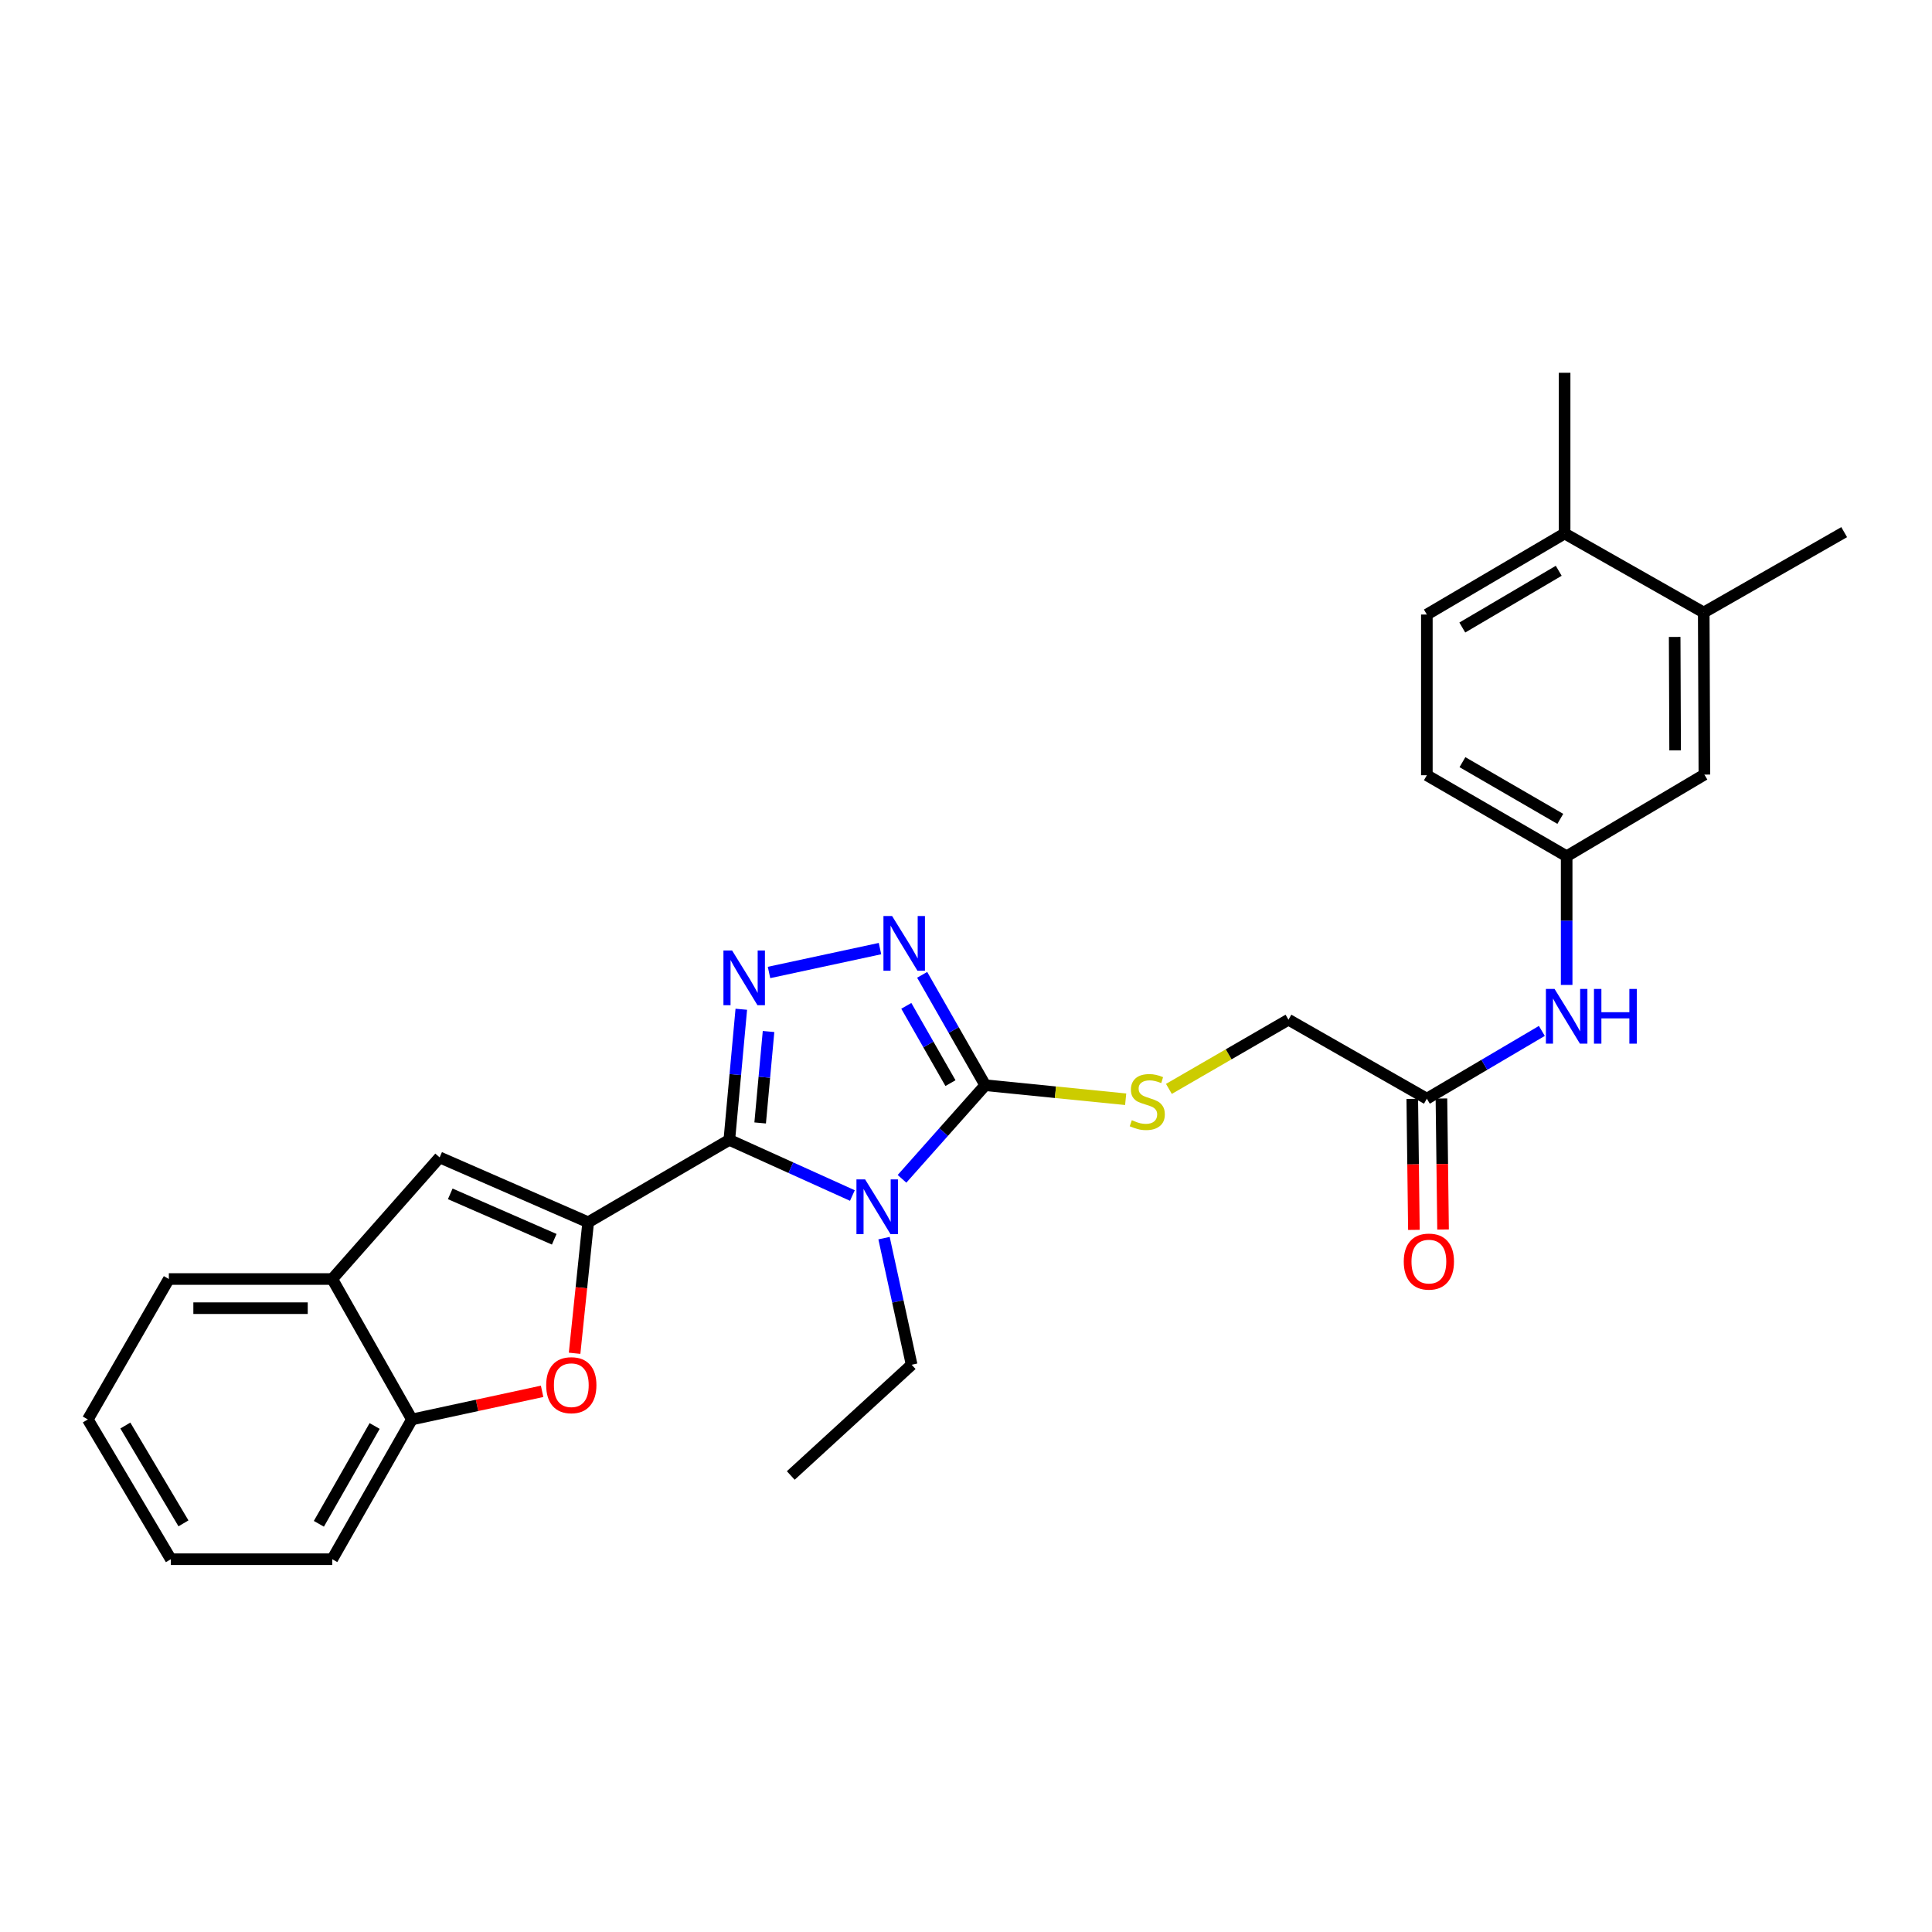 <?xml version='1.0' encoding='iso-8859-1'?>
<svg version='1.1' baseProfile='full'
              xmlns='http://www.w3.org/2000/svg'
                      xmlns:rdkit='http://www.rdkit.org/xml'
                      xmlns:xlink='http://www.w3.org/1999/xlink'
                  xml:space='preserve'
width='1000px' height='1000px' viewBox='0 0 1000 1000'>
<!-- END OF HEADER -->
<rect style='opacity:1.0;fill:#FFFFFF;stroke:none' width='1000' height='1000' x='0' y='0'> </rect>
<path class='bond-0' d='M 377.499,590.002 L 409.347,604.401' style='fill:none;fill-rule:evenodd;stroke:#000000;stroke-width:6px;stroke-linecap:butt;stroke-linejoin:miter;stroke-opacity:1' />
<path class='bond-0' d='M 409.347,604.401 L 441.195,618.8' style='fill:none;fill-rule:evenodd;stroke:#0000FF;stroke-width:6px;stroke-linecap:butt;stroke-linejoin:miter;stroke-opacity:1' />
<path class='bond-1' d='M 377.499,590.002 L 304.443,632.647' style='fill:none;fill-rule:evenodd;stroke:#000000;stroke-width:6px;stroke-linecap:butt;stroke-linejoin:miter;stroke-opacity:1' />
<path class='bond-2' d='M 377.499,590.002 L 380.598,556.194' style='fill:none;fill-rule:evenodd;stroke:#000000;stroke-width:6px;stroke-linecap:butt;stroke-linejoin:miter;stroke-opacity:1' />
<path class='bond-2' d='M 380.598,556.194 L 383.697,522.387' style='fill:none;fill-rule:evenodd;stroke:#0000FF;stroke-width:6px;stroke-linecap:butt;stroke-linejoin:miter;stroke-opacity:1' />
<path class='bond-2' d='M 393.458,581.237 L 395.627,557.572' style='fill:none;fill-rule:evenodd;stroke:#000000;stroke-width:6px;stroke-linecap:butt;stroke-linejoin:miter;stroke-opacity:1' />
<path class='bond-2' d='M 395.627,557.572 L 397.797,533.907' style='fill:none;fill-rule:evenodd;stroke:#0000FF;stroke-width:6px;stroke-linecap:butt;stroke-linejoin:miter;stroke-opacity:1' />
<path class='bond-3' d='M 466.879,610.159 L 488.42,585.931' style='fill:none;fill-rule:evenodd;stroke:#0000FF;stroke-width:6px;stroke-linecap:butt;stroke-linejoin:miter;stroke-opacity:1' />
<path class='bond-3' d='M 488.42,585.931 L 509.961,561.703' style='fill:none;fill-rule:evenodd;stroke:#000000;stroke-width:6px;stroke-linecap:butt;stroke-linejoin:miter;stroke-opacity:1' />
<path class='bond-17' d='M 457.577,640.858 L 464.719,673.624' style='fill:none;fill-rule:evenodd;stroke:#0000FF;stroke-width:6px;stroke-linecap:butt;stroke-linejoin:miter;stroke-opacity:1' />
<path class='bond-17' d='M 464.719,673.624 L 471.861,706.391' style='fill:none;fill-rule:evenodd;stroke:#000000;stroke-width:6px;stroke-linecap:butt;stroke-linejoin:miter;stroke-opacity:1' />
<path class='bond-5' d='M 304.443,632.647 L 300.927,666.549' style='fill:none;fill-rule:evenodd;stroke:#000000;stroke-width:6px;stroke-linecap:butt;stroke-linejoin:miter;stroke-opacity:1' />
<path class='bond-5' d='M 300.927,666.549 L 297.41,700.451' style='fill:none;fill-rule:evenodd;stroke:#FF0000;stroke-width:6px;stroke-linecap:butt;stroke-linejoin:miter;stroke-opacity:1' />
<path class='bond-6' d='M 304.443,632.647 L 227.554,599.074' style='fill:none;fill-rule:evenodd;stroke:#000000;stroke-width:6px;stroke-linecap:butt;stroke-linejoin:miter;stroke-opacity:1' />
<path class='bond-6' d='M 286.87,641.442 L 233.048,617.942' style='fill:none;fill-rule:evenodd;stroke:#000000;stroke-width:6px;stroke-linecap:butt;stroke-linejoin:miter;stroke-opacity:1' />
<path class='bond-4' d='M 398.046,503.353 L 455.483,490.992' style='fill:none;fill-rule:evenodd;stroke:#0000FF;stroke-width:6px;stroke-linecap:butt;stroke-linejoin:miter;stroke-opacity:1' />
<path class='bond-9' d='M 509.961,561.703 L 546.304,565.337' style='fill:none;fill-rule:evenodd;stroke:#000000;stroke-width:6px;stroke-linecap:butt;stroke-linejoin:miter;stroke-opacity:1' />
<path class='bond-9' d='M 546.304,565.337 L 582.646,568.97' style='fill:none;fill-rule:evenodd;stroke:#CCCC00;stroke-width:6px;stroke-linecap:butt;stroke-linejoin:miter;stroke-opacity:1' />
<path class='bond-28' d='M 509.961,561.703 L 493.636,533.136' style='fill:none;fill-rule:evenodd;stroke:#000000;stroke-width:6px;stroke-linecap:butt;stroke-linejoin:miter;stroke-opacity:1' />
<path class='bond-28' d='M 493.636,533.136 L 477.312,504.569' style='fill:none;fill-rule:evenodd;stroke:#0000FF;stroke-width:6px;stroke-linecap:butt;stroke-linejoin:miter;stroke-opacity:1' />
<path class='bond-28' d='M 491.96,560.621 L 480.532,540.624' style='fill:none;fill-rule:evenodd;stroke:#000000;stroke-width:6px;stroke-linecap:butt;stroke-linejoin:miter;stroke-opacity:1' />
<path class='bond-28' d='M 480.532,540.624 L 469.105,520.627' style='fill:none;fill-rule:evenodd;stroke:#0000FF;stroke-width:6px;stroke-linecap:butt;stroke-linejoin:miter;stroke-opacity:1' />
<path class='bond-7' d='M 280.596,720.152 L 246.902,727.429' style='fill:none;fill-rule:evenodd;stroke:#FF0000;stroke-width:6px;stroke-linecap:butt;stroke-linejoin:miter;stroke-opacity:1' />
<path class='bond-7' d='M 246.902,727.429 L 213.208,734.706' style='fill:none;fill-rule:evenodd;stroke:#000000;stroke-width:6px;stroke-linecap:butt;stroke-linejoin:miter;stroke-opacity:1' />
<path class='bond-8' d='M 227.554,599.074 L 171.972,662.018' style='fill:none;fill-rule:evenodd;stroke:#000000;stroke-width:6px;stroke-linecap:butt;stroke-linejoin:miter;stroke-opacity:1' />
<path class='bond-21' d='M 213.208,734.706 L 171.972,807.049' style='fill:none;fill-rule:evenodd;stroke:#000000;stroke-width:6px;stroke-linecap:butt;stroke-linejoin:miter;stroke-opacity:1' />
<path class='bond-21' d='M 193.911,738.083 L 165.045,788.724' style='fill:none;fill-rule:evenodd;stroke:#000000;stroke-width:6px;stroke-linecap:butt;stroke-linejoin:miter;stroke-opacity:1' />
<path class='bond-29' d='M 213.208,734.706 L 171.972,662.018' style='fill:none;fill-rule:evenodd;stroke:#000000;stroke-width:6px;stroke-linecap:butt;stroke-linejoin:miter;stroke-opacity:1' />
<path class='bond-22' d='M 171.972,662.018 L 87.395,662.018' style='fill:none;fill-rule:evenodd;stroke:#000000;stroke-width:6px;stroke-linecap:butt;stroke-linejoin:miter;stroke-opacity:1' />
<path class='bond-22' d='M 159.285,677.111 L 100.082,677.111' style='fill:none;fill-rule:evenodd;stroke:#000000;stroke-width:6px;stroke-linecap:butt;stroke-linejoin:miter;stroke-opacity:1' />
<path class='bond-18' d='M 605.024,563.611 L 635.966,545.703' style='fill:none;fill-rule:evenodd;stroke:#CCCC00;stroke-width:6px;stroke-linecap:butt;stroke-linejoin:miter;stroke-opacity:1' />
<path class='bond-18' d='M 635.966,545.703 L 666.907,527.795' style='fill:none;fill-rule:evenodd;stroke:#000000;stroke-width:6px;stroke-linecap:butt;stroke-linejoin:miter;stroke-opacity:1' />
<path class='bond-10' d='M 738.538,568.679 L 666.907,527.795' style='fill:none;fill-rule:evenodd;stroke:#000000;stroke-width:6px;stroke-linecap:butt;stroke-linejoin:miter;stroke-opacity:1' />
<path class='bond-11' d='M 738.538,568.679 L 768.298,551.141' style='fill:none;fill-rule:evenodd;stroke:#000000;stroke-width:6px;stroke-linecap:butt;stroke-linejoin:miter;stroke-opacity:1' />
<path class='bond-11' d='M 768.298,551.141 L 798.058,533.602' style='fill:none;fill-rule:evenodd;stroke:#0000FF;stroke-width:6px;stroke-linecap:butt;stroke-linejoin:miter;stroke-opacity:1' />
<path class='bond-16' d='M 730.992,568.773 L 731.414,602.677' style='fill:none;fill-rule:evenodd;stroke:#000000;stroke-width:6px;stroke-linecap:butt;stroke-linejoin:miter;stroke-opacity:1' />
<path class='bond-16' d='M 731.414,602.677 L 731.836,636.581' style='fill:none;fill-rule:evenodd;stroke:#FF0000;stroke-width:6px;stroke-linecap:butt;stroke-linejoin:miter;stroke-opacity:1' />
<path class='bond-16' d='M 746.083,568.586 L 746.505,602.489' style='fill:none;fill-rule:evenodd;stroke:#000000;stroke-width:6px;stroke-linecap:butt;stroke-linejoin:miter;stroke-opacity:1' />
<path class='bond-16' d='M 746.505,602.489 L 746.927,636.393' style='fill:none;fill-rule:evenodd;stroke:#FF0000;stroke-width:6px;stroke-linecap:butt;stroke-linejoin:miter;stroke-opacity:1' />
<path class='bond-13' d='M 810.898,509.804 L 810.898,476.498' style='fill:none;fill-rule:evenodd;stroke:#0000FF;stroke-width:6px;stroke-linecap:butt;stroke-linejoin:miter;stroke-opacity:1' />
<path class='bond-13' d='M 810.898,476.498 L 810.898,443.193' style='fill:none;fill-rule:evenodd;stroke:#000000;stroke-width:6px;stroke-linecap:butt;stroke-linejoin:miter;stroke-opacity:1' />
<path class='bond-12' d='M 881.85,317.028 L 882.185,400.926' style='fill:none;fill-rule:evenodd;stroke:#000000;stroke-width:6px;stroke-linecap:butt;stroke-linejoin:miter;stroke-opacity:1' />
<path class='bond-12' d='M 866.808,329.673 L 867.042,388.402' style='fill:none;fill-rule:evenodd;stroke:#000000;stroke-width:6px;stroke-linecap:butt;stroke-linejoin:miter;stroke-opacity:1' />
<path class='bond-23' d='M 881.85,317.028 L 954.545,275.44' style='fill:none;fill-rule:evenodd;stroke:#000000;stroke-width:6px;stroke-linecap:butt;stroke-linejoin:miter;stroke-opacity:1' />
<path class='bond-31' d='M 881.85,317.028 L 809.842,276.136' style='fill:none;fill-rule:evenodd;stroke:#000000;stroke-width:6px;stroke-linecap:butt;stroke-linejoin:miter;stroke-opacity:1' />
<path class='bond-14' d='M 810.898,443.193 L 882.185,400.926' style='fill:none;fill-rule:evenodd;stroke:#000000;stroke-width:6px;stroke-linecap:butt;stroke-linejoin:miter;stroke-opacity:1' />
<path class='bond-20' d='M 810.898,443.193 L 738.538,401.261' style='fill:none;fill-rule:evenodd;stroke:#000000;stroke-width:6px;stroke-linecap:butt;stroke-linejoin:miter;stroke-opacity:1' />
<path class='bond-20' d='M 807.611,423.845 L 756.959,394.493' style='fill:none;fill-rule:evenodd;stroke:#000000;stroke-width:6px;stroke-linecap:butt;stroke-linejoin:miter;stroke-opacity:1' />
<path class='bond-15' d='M 809.842,276.136 L 738.538,318.085' style='fill:none;fill-rule:evenodd;stroke:#000000;stroke-width:6px;stroke-linecap:butt;stroke-linejoin:miter;stroke-opacity:1' />
<path class='bond-15' d='M 806.799,295.436 L 756.886,324.801' style='fill:none;fill-rule:evenodd;stroke:#000000;stroke-width:6px;stroke-linecap:butt;stroke-linejoin:miter;stroke-opacity:1' />
<path class='bond-24' d='M 809.842,276.136 L 809.842,192.951' style='fill:none;fill-rule:evenodd;stroke:#000000;stroke-width:6px;stroke-linecap:butt;stroke-linejoin:miter;stroke-opacity:1' />
<path class='bond-25' d='M 471.861,706.391 L 409.302,763.709' style='fill:none;fill-rule:evenodd;stroke:#000000;stroke-width:6px;stroke-linecap:butt;stroke-linejoin:miter;stroke-opacity:1' />
<path class='bond-19' d='M 738.538,318.085 L 738.538,401.261' style='fill:none;fill-rule:evenodd;stroke:#000000;stroke-width:6px;stroke-linecap:butt;stroke-linejoin:miter;stroke-opacity:1' />
<path class='bond-27' d='M 171.972,807.049 L 88.435,807.049' style='fill:none;fill-rule:evenodd;stroke:#000000;stroke-width:6px;stroke-linecap:butt;stroke-linejoin:miter;stroke-opacity:1' />
<path class='bond-26' d='M 87.395,662.018 L 45.455,734.706' style='fill:none;fill-rule:evenodd;stroke:#000000;stroke-width:6px;stroke-linecap:butt;stroke-linejoin:miter;stroke-opacity:1' />
<path class='bond-30' d='M 45.455,734.706 L 88.435,807.049' style='fill:none;fill-rule:evenodd;stroke:#000000;stroke-width:6px;stroke-linecap:butt;stroke-linejoin:miter;stroke-opacity:1' />
<path class='bond-30' d='M 64.877,737.849 L 94.963,788.489' style='fill:none;fill-rule:evenodd;stroke:#000000;stroke-width:6px;stroke-linecap:butt;stroke-linejoin:miter;stroke-opacity:1' />
<path  class='atom-1' d='M 447.775 610.446
L 457.055 625.446
Q 457.975 626.926, 459.455 629.606
Q 460.935 632.286, 461.015 632.446
L 461.015 610.446
L 464.775 610.446
L 464.775 638.766
L 460.895 638.766
L 450.935 622.366
Q 449.775 620.446, 448.535 618.246
Q 447.335 616.046, 446.975 615.366
L 446.975 638.766
L 443.295 638.766
L 443.295 610.446
L 447.775 610.446
' fill='#0000FF'/>
<path  class='atom-3' d='M 378.928 491.961
L 388.208 506.961
Q 389.128 508.441, 390.608 511.121
Q 392.088 513.801, 392.168 513.961
L 392.168 491.961
L 395.928 491.961
L 395.928 520.281
L 392.048 520.281
L 382.088 503.881
Q 380.928 501.961, 379.688 499.761
Q 378.488 497.561, 378.128 496.881
L 378.128 520.281
L 374.448 520.281
L 374.448 491.961
L 378.928 491.961
' fill='#0000FF'/>
<path  class='atom-5' d='M 461.752 474.135
L 471.032 489.135
Q 471.952 490.615, 473.432 493.295
Q 474.912 495.975, 474.992 496.135
L 474.992 474.135
L 478.752 474.135
L 478.752 502.455
L 474.872 502.455
L 464.912 486.055
Q 463.752 484.135, 462.512 481.935
Q 461.312 479.735, 460.952 479.055
L 460.952 502.455
L 457.272 502.455
L 457.272 474.135
L 461.752 474.135
' fill='#0000FF'/>
<path  class='atom-6' d='M 282.706 716.968
Q 282.706 710.168, 286.066 706.368
Q 289.426 702.568, 295.706 702.568
Q 301.986 702.568, 305.346 706.368
Q 308.706 710.168, 308.706 716.968
Q 308.706 723.848, 305.306 727.768
Q 301.906 731.648, 295.706 731.648
Q 289.466 731.648, 286.066 727.768
Q 282.706 723.888, 282.706 716.968
M 295.706 728.448
Q 300.026 728.448, 302.346 725.568
Q 304.706 722.648, 304.706 716.968
Q 304.706 711.408, 302.346 708.608
Q 300.026 705.768, 295.706 705.768
Q 291.386 705.768, 289.026 708.568
Q 286.706 711.368, 286.706 716.968
Q 286.706 722.688, 289.026 725.568
Q 291.386 728.448, 295.706 728.448
' fill='#FF0000'/>
<path  class='atom-10' d='M 585.834 579.808
Q 586.154 579.928, 587.474 580.488
Q 588.794 581.048, 590.234 581.408
Q 591.714 581.728, 593.154 581.728
Q 595.834 581.728, 597.394 580.448
Q 598.954 579.128, 598.954 576.848
Q 598.954 575.288, 598.154 574.328
Q 597.394 573.368, 596.194 572.848
Q 594.994 572.328, 592.994 571.728
Q 590.474 570.968, 588.954 570.248
Q 587.474 569.528, 586.394 568.008
Q 585.354 566.488, 585.354 563.928
Q 585.354 560.368, 587.754 558.168
Q 590.194 555.968, 594.994 555.968
Q 598.274 555.968, 601.994 557.528
L 601.074 560.608
Q 597.674 559.208, 595.114 559.208
Q 592.354 559.208, 590.834 560.368
Q 589.314 561.488, 589.354 563.448
Q 589.354 564.968, 590.114 565.888
Q 590.914 566.808, 592.034 567.328
Q 593.194 567.848, 595.114 568.448
Q 597.674 569.248, 599.194 570.048
Q 600.714 570.848, 601.794 572.488
Q 602.914 574.088, 602.914 576.848
Q 602.914 580.768, 600.274 582.888
Q 597.674 584.968, 593.314 584.968
Q 590.794 584.968, 588.874 584.408
Q 586.994 583.888, 584.754 582.968
L 585.834 579.808
' fill='#CCCC00'/>
<path  class='atom-12' d='M 804.638 511.875
L 813.918 526.875
Q 814.838 528.355, 816.318 531.035
Q 817.798 533.715, 817.878 533.875
L 817.878 511.875
L 821.638 511.875
L 821.638 540.195
L 817.758 540.195
L 807.798 523.795
Q 806.638 521.875, 805.398 519.675
Q 804.198 517.475, 803.838 516.795
L 803.838 540.195
L 800.158 540.195
L 800.158 511.875
L 804.638 511.875
' fill='#0000FF'/>
<path  class='atom-12' d='M 825.038 511.875
L 828.878 511.875
L 828.878 523.915
L 843.358 523.915
L 843.358 511.875
L 847.198 511.875
L 847.198 540.195
L 843.358 540.195
L 843.358 527.115
L 828.878 527.115
L 828.878 540.195
L 825.038 540.195
L 825.038 511.875
' fill='#0000FF'/>
<path  class='atom-17' d='M 726.586 652.993
Q 726.586 646.193, 729.946 642.393
Q 733.306 638.593, 739.586 638.593
Q 745.866 638.593, 749.226 642.393
Q 752.586 646.193, 752.586 652.993
Q 752.586 659.873, 749.186 663.793
Q 745.786 667.673, 739.586 667.673
Q 733.346 667.673, 729.946 663.793
Q 726.586 659.913, 726.586 652.993
M 739.586 664.473
Q 743.906 664.473, 746.226 661.593
Q 748.586 658.673, 748.586 652.993
Q 748.586 647.433, 746.226 644.633
Q 743.906 641.793, 739.586 641.793
Q 735.266 641.793, 732.906 644.593
Q 730.586 647.393, 730.586 652.993
Q 730.586 658.713, 732.906 661.593
Q 735.266 664.473, 739.586 664.473
' fill='#FF0000'/>
</svg>
